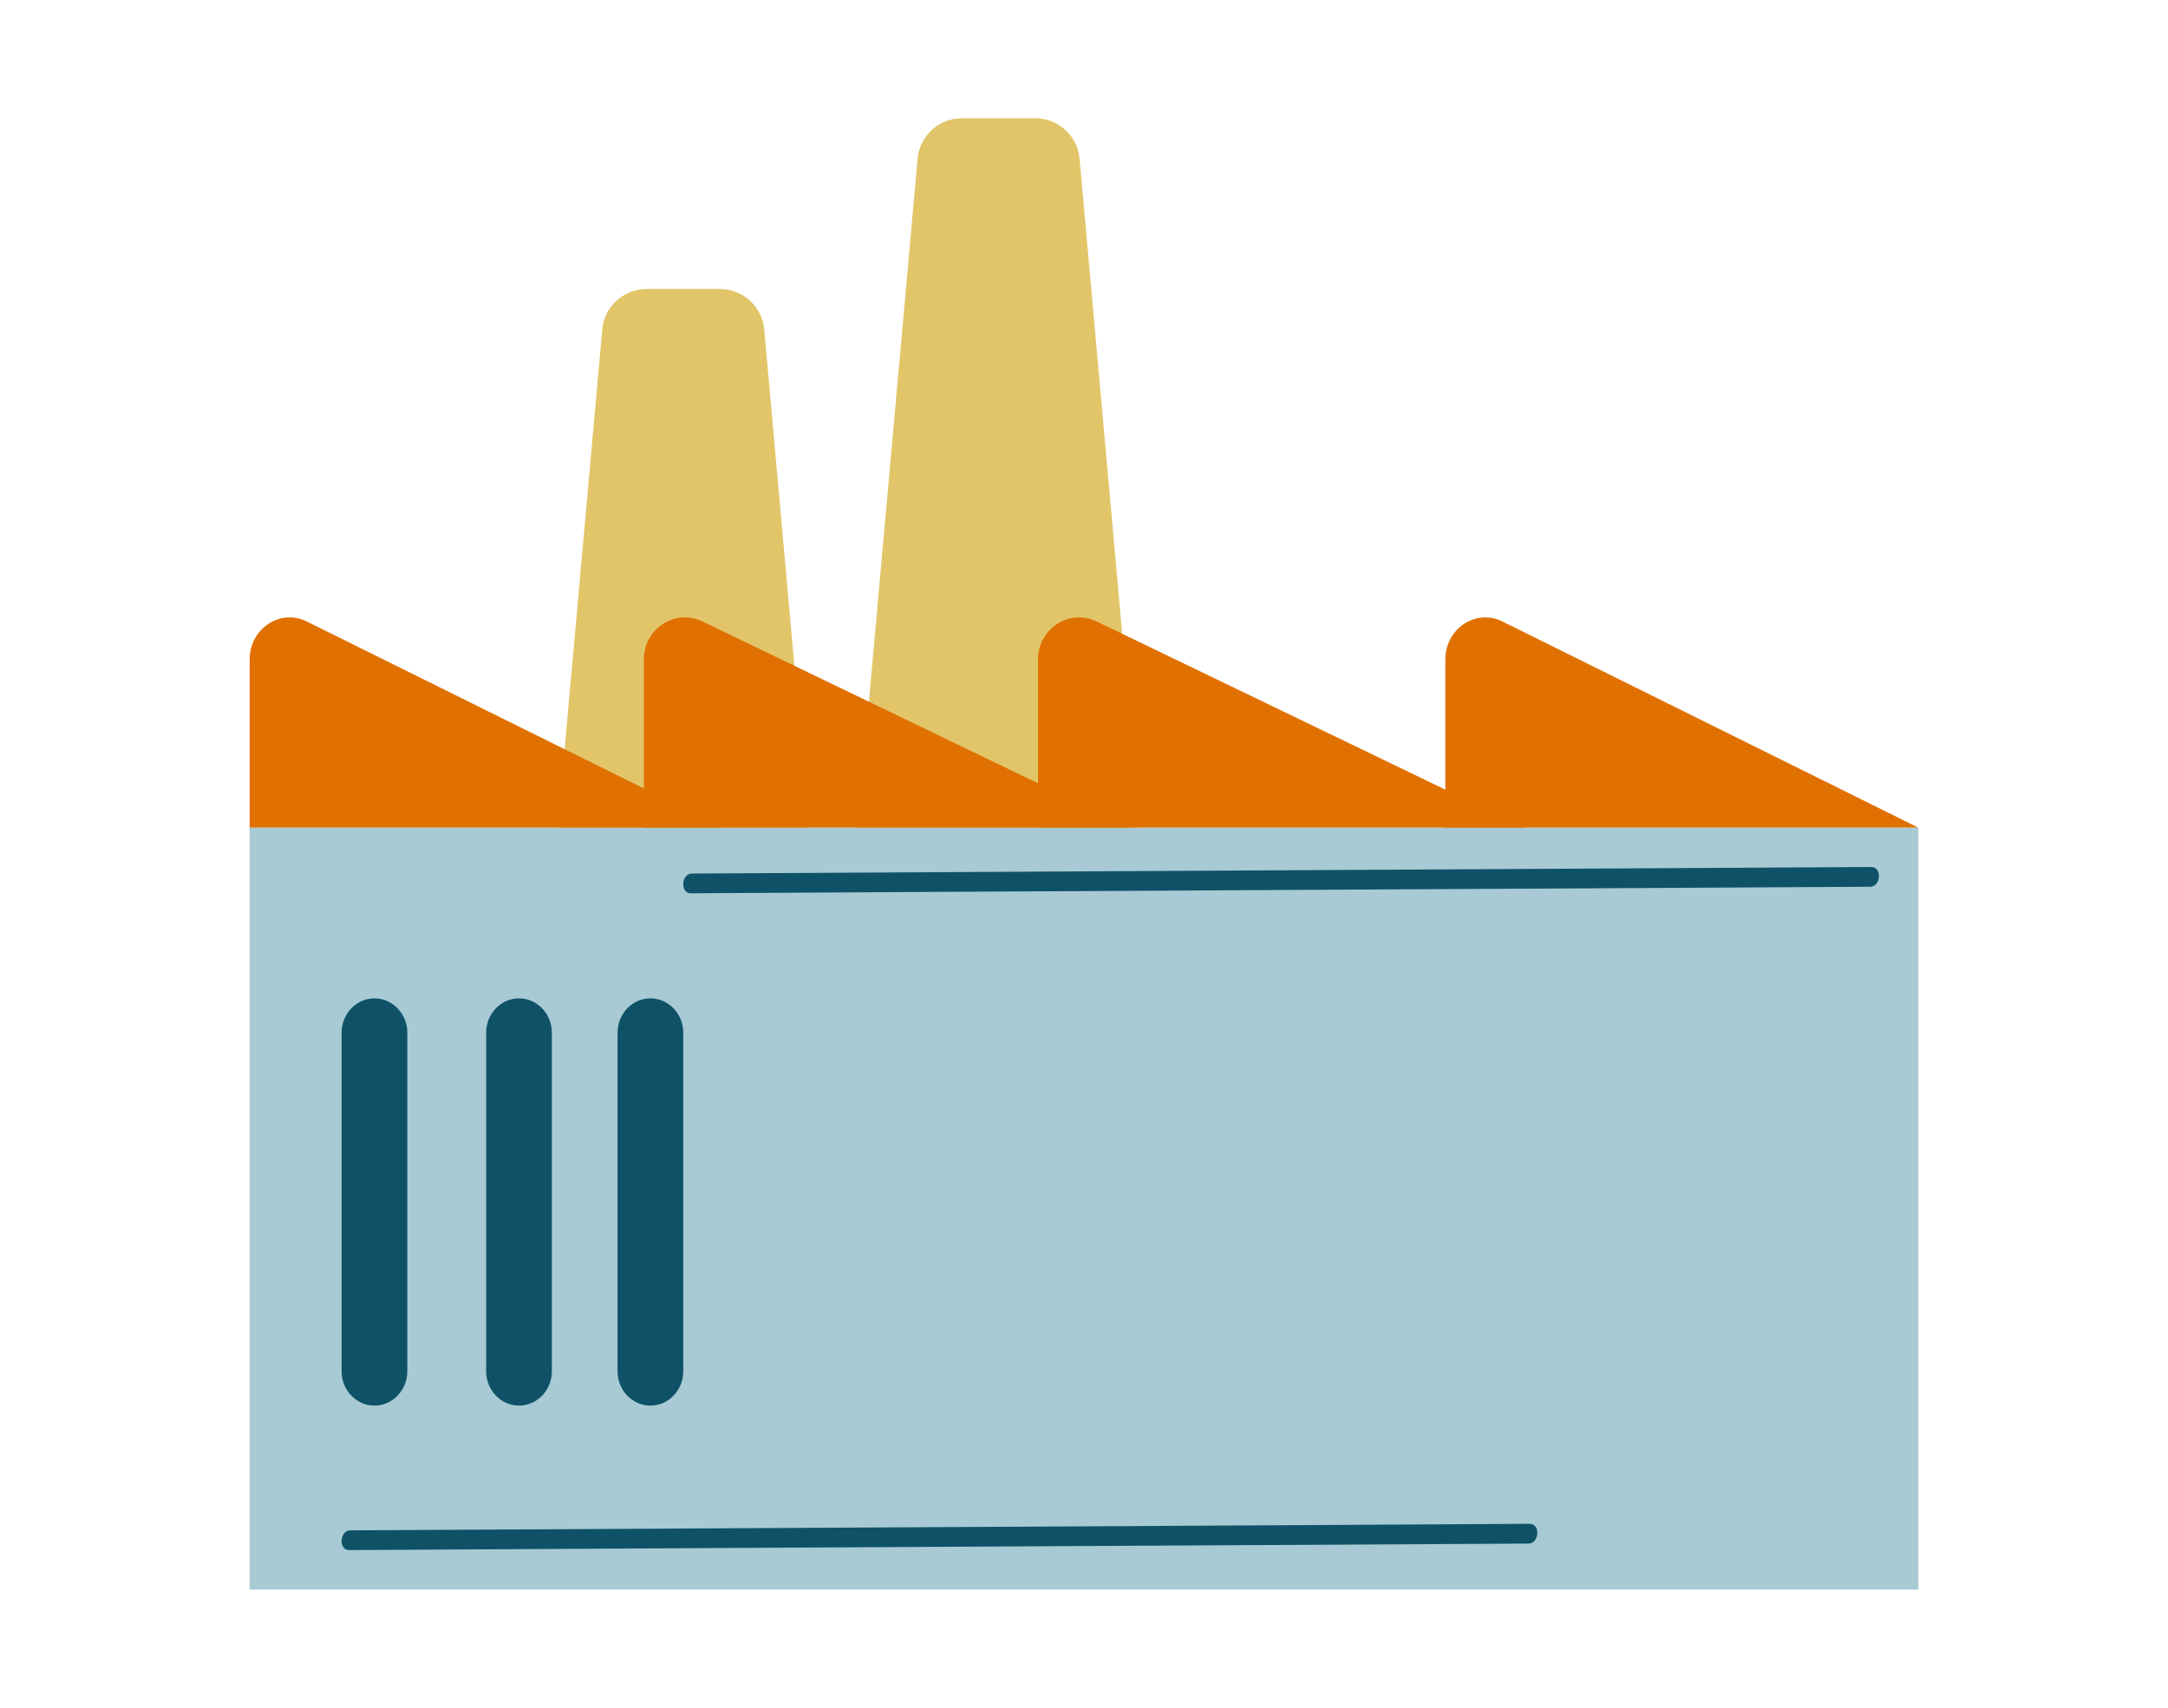 <?xml version="1.0" encoding="UTF-8"?>
<svg xmlns="http://www.w3.org/2000/svg" width="165" height="130" viewBox="0 0 165 130" fill="none">
  <path d="M41.007 79H63L58.164 25.087C58.008 23.337 56.545 22 54.791 22H49.209C47.455 22 45.992 23.337 45.836 25.087L41 79H41.007Z" fill="#E2C569"></path>
  <path d="M65.007 66H87L82.164 12.087C82.008 10.336 80.545 9 78.791 9H73.209C71.455 9 69.992 10.336 69.836 12.087L65 66H65.007Z" fill="#E2C569"></path>
  <path d="M19 121L146 121V63L19 63V121Z" fill="#A7CAD5"></path>
  <path d="M145.993 63L114.349 47.311C112.329 46.309 110 47.85 110 50.198V63H146H145.993Z" fill="#E07100"></path>
  <path d="M115.993 63L83.47 47.311C81.393 46.309 79 47.85 79 50.198V63H116H115.993Z" fill="#E07100"></path>
  <path d="M85.993 63L53.47 47.311C51.393 46.309 49 47.85 49 50.198V63H86H85.993Z" fill="#E07100"></path>
  <path d="M55 62.993L23.349 47.311C21.329 46.309 19 47.85 19 50.198V63H55V62.993Z" fill="#E07100"></path>
  <path d="M52.665 66.496C64.334 66.432 76.01 66.368 87.679 66.304C99.348 66.24 111.024 66.176 122.693 66.112C129.274 66.072 135.848 66.04 142.429 66C143.254 66 143.152 67.504 142.335 67.504C130.666 67.568 118.99 67.632 107.321 67.696C95.652 67.76 83.976 67.824 72.307 67.888C65.726 67.928 59.152 67.96 52.571 68C51.746 68 51.848 66.496 52.665 66.496Z" fill="#0F5267"></path>
  <path d="M26.665 116.496C38.334 116.432 50.01 116.368 61.679 116.304C73.348 116.24 85.024 116.176 96.693 116.112C103.274 116.072 109.848 116.04 116.429 116C117.254 116 117.152 117.504 116.335 117.504C104.666 117.568 92.99 117.632 81.321 117.696C69.652 117.76 57.976 117.824 46.307 117.888C39.726 117.928 33.152 117.96 26.571 118C25.746 118 25.848 116.496 26.665 116.496Z" fill="#0F5267"></path>
  <path d="M49.5 107C50.88 107 52 105.829 52 104.385V78.615C52 77.171 50.88 76 49.5 76C48.12 76 47 77.171 47 78.615V104.385C47 105.829 48.12 107 49.5 107Z" fill="#0F5267"></path>
  <path d="M39.5 107C40.88 107 42 105.829 42 104.385V78.615C42 77.171 40.88 76 39.5 76C38.12 76 37 77.171 37 78.615V104.385C37 105.829 38.12 107 39.5 107Z" fill="#0F5267"></path>
  <path d="M28.5 107C29.88 107 31 105.829 31 104.385V78.615C31 77.171 29.88 76 28.5 76C27.12 76 26 77.171 26 78.615V104.385C26 105.829 27.12 107 28.5 107Z" fill="#0F5267"></path>
</svg>
